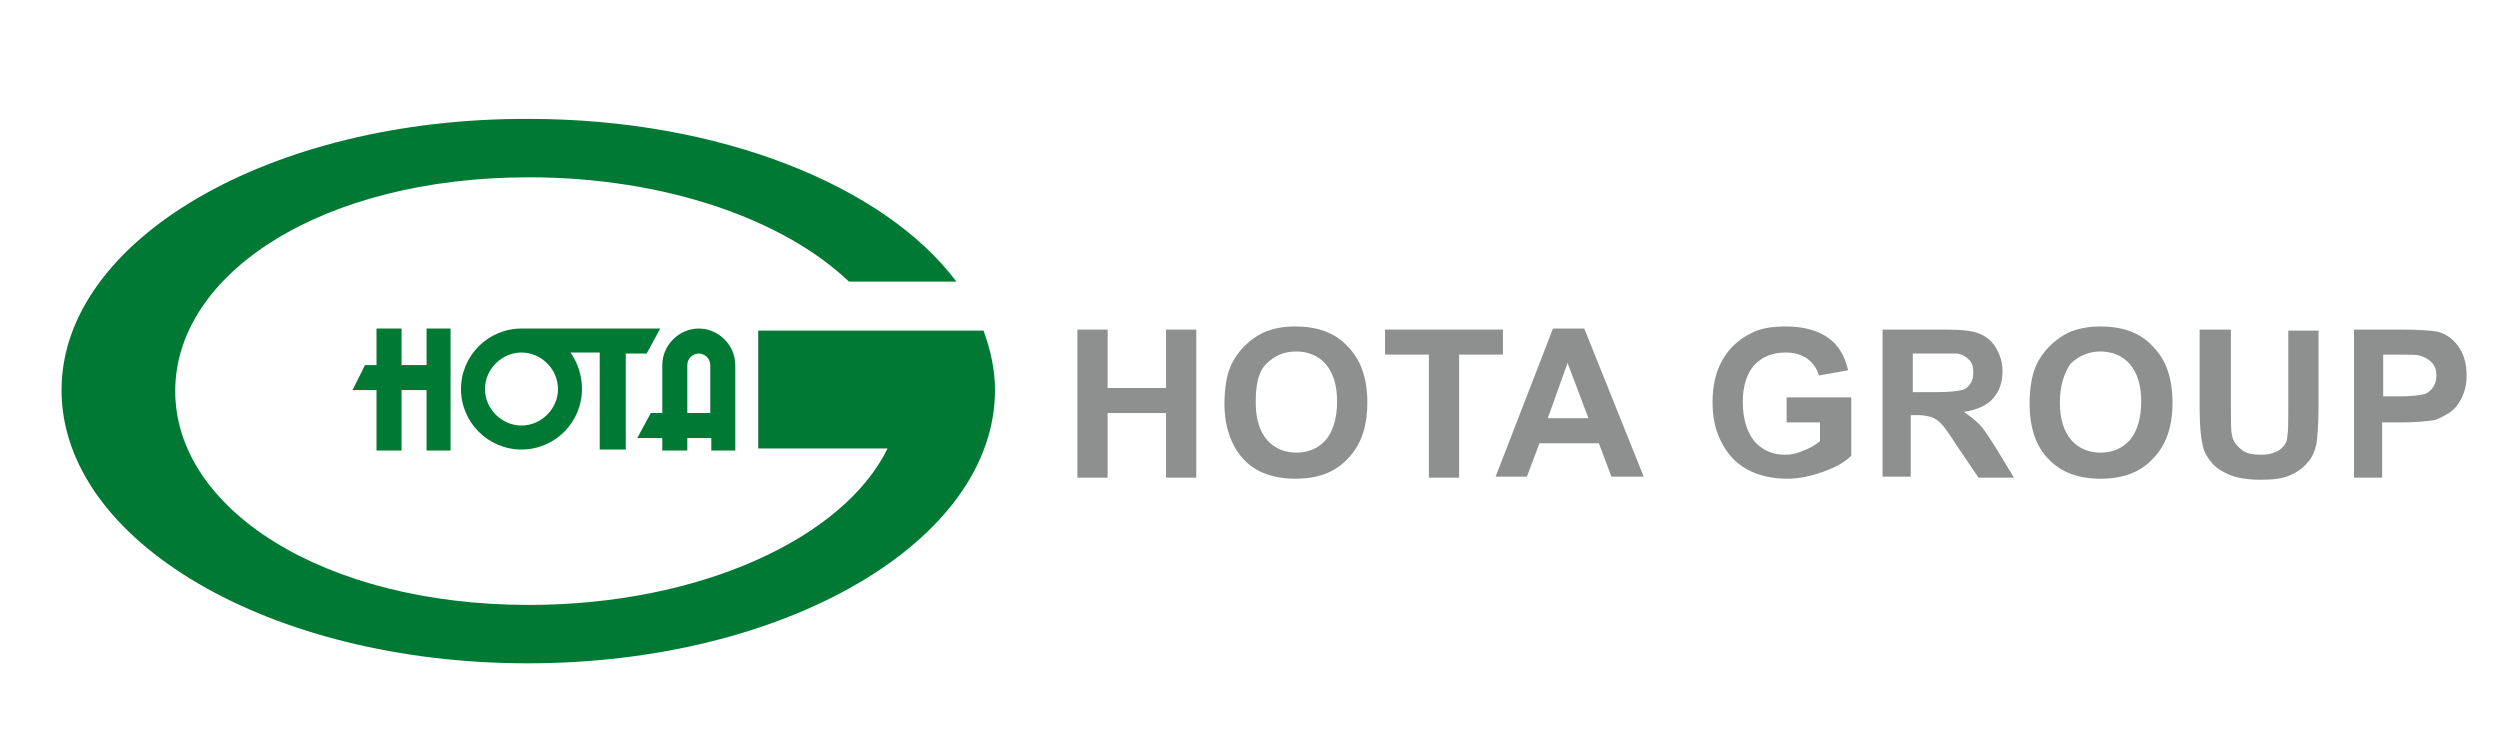 <?xml version="1.0" encoding="utf-8"?>
<!-- Generator: Adobe Illustrator 16.0.0, SVG Export Plug-In . SVG Version: 6.00 Build 0)  -->
<!DOCTYPE svg PUBLIC "-//W3C//DTD SVG 1.1//EN" "http://www.w3.org/Graphics/SVG/1.1/DTD/svg11.dtd">
<svg version="1.1" id="圖層_1" xmlns="http://www.w3.org/2000/svg" xmlns:xlink="http://www.w3.org/1999/xlink" x="0px" y="0px"
	 width="239.7px" height="70.3px" viewBox="0 0 239.7 70.3" style="enable-background:new 0 0 239.7 70.3;" xml:space="preserve">
<style type="text/css">
<![CDATA[
	.st0{fill:#8E9090;}
	.st1{fill:#007934;}
]]>
</style>
<g>
	<path class="st0" d="M103.3,45.7V31.6h2.9v5.6h5.6v-5.6h2.9v14.2h-2.9v-6.2h-5.6v6.2H103.3z"/>
	<path class="st0" d="M117.4,38.7c0-1.4,0.2-2.7,0.6-3.6c0.3-0.7,0.8-1.4,1.3-1.9c0.6-0.6,1.2-1,1.8-1.3c0.9-0.4,1.9-0.6,3.1-0.6
		c2.1,0,3.8,0.6,5,1.9c1.3,1.3,1.9,3.1,1.9,5.4c0,2.3-0.6,4.1-1.9,5.4c-1.2,1.3-2.9,1.9-5,1.9c-2.1,0-3.8-0.6-5-1.9
		C118.1,42.8,117.4,41,117.4,38.7z M120.4,38.6c0,1.6,0.4,2.8,1.1,3.6c0.7,0.8,1.7,1.2,2.8,1.2s2.1-0.4,2.8-1.2
		c0.7-0.8,1.1-2.1,1.1-3.7c0-1.6-0.4-2.8-1.1-3.6c-0.7-0.8-1.7-1.2-2.8-1.2c-1.2,0-2.1,0.4-2.9,1.2S120.4,37,120.4,38.6z"/>
	<path class="st0" d="M137,45.7V34h-4.2v-2.4h11.3V34h-4.2v11.8H137z"/>
	<path class="st0" d="M157.6,45.7h-3.1l-1.2-3.2h-5.7l-1.2,3.2h-3l5.5-14.2h3L157.6,45.7z M152.3,40.1l-2-5.3l-1.9,5.3H152.3z"/>
	<path class="st0" d="M171.3,40.5v-2.4h6.2v5.6c-0.6,0.6-1.5,1.1-2.6,1.5c-1.1,0.4-2.3,0.7-3.5,0.7c-1.5,0-2.8-0.3-3.9-0.9
		c-1.1-0.6-1.9-1.5-2.5-2.7c-0.6-1.2-0.8-2.4-0.8-3.8c0-1.5,0.3-2.8,0.9-3.9c0.6-1.1,1.5-2,2.7-2.6c0.9-0.5,2-0.7,3.4-0.7
		c1.8,0,3.1,0.4,4.1,1.1s1.6,1.8,1.9,3.1l-2.8,0.5c-0.2-0.7-0.6-1.2-1.1-1.6c-0.6-0.4-1.2-0.6-2.1-0.6c-1.3,0-2.2,0.4-3,1.2
		c-0.7,0.8-1.1,2-1.1,3.5c0,1.7,0.4,2.9,1.1,3.8c0.7,0.8,1.7,1.3,2.9,1.3c0.6,0,1.2-0.1,1.8-0.4c0.6-0.2,1.1-0.5,1.6-0.9v-1.8
		L171.3,40.5L171.3,40.5z"/>
	<path class="st0" d="M180.5,45.7V31.6h6c1.5,0,2.6,0.1,3.3,0.4c0.7,0.3,1.2,0.7,1.6,1.4c0.4,0.7,0.6,1.4,0.6,2.2
		c0,1.1-0.3,1.9-0.9,2.6c-0.6,0.7-1.6,1.1-2.8,1.3c0.6,0.4,1.1,0.8,1.5,1.2c0.4,0.4,0.9,1.2,1.6,2.3l1.7,2.8h-3.4l-2.1-3.1
		c-0.7-1.1-1.2-1.8-1.5-2.1c-0.3-0.3-0.6-0.5-0.9-0.6c-0.3-0.1-0.8-0.2-1.4-0.2h-0.6v5.9H180.5z M183.4,37.6h2.1
		c1.4,0,2.2-0.1,2.6-0.2s0.6-0.3,0.8-0.6c0.2-0.3,0.3-0.6,0.3-1.1c0-0.5-0.1-0.9-0.4-1.2c-0.3-0.3-0.6-0.5-1.1-0.6
		c-0.2,0-0.9,0-2.1,0h-2.2V37.6z"/>
	<path class="st0" d="M194.6,38.7c0-1.4,0.2-2.7,0.6-3.6c0.3-0.7,0.8-1.4,1.3-1.9c0.6-0.6,1.2-1,1.8-1.3c0.9-0.4,1.9-0.6,3.1-0.6
		c2.1,0,3.8,0.6,5,1.9c1.3,1.3,1.9,3.1,1.9,5.4c0,2.3-0.6,4.1-1.9,5.4c-1.2,1.3-2.9,1.9-5,1.9c-2.1,0-3.8-0.6-5-1.9
		C195.2,42.8,194.6,41,194.6,38.7z M197.5,38.6c0,1.6,0.4,2.8,1.1,3.6c0.7,0.8,1.7,1.2,2.8,1.2s2.1-0.4,2.8-1.2
		c0.7-0.8,1.1-2.1,1.1-3.7c0-1.6-0.4-2.8-1.1-3.6c-0.7-0.8-1.7-1.2-2.8-1.2s-2.1,0.4-2.9,1.2C197.9,35.8,197.5,37,197.5,38.6z"/>
	<path class="st0" d="M211,31.6h2.9v7.7c0,1.2,0,2,0.1,2.4c0.1,0.6,0.4,1,0.9,1.4c0.5,0.4,1.1,0.5,1.9,0.5c0.8,0,1.4-0.2,1.8-0.5
		c0.4-0.3,0.7-0.7,0.7-1.2c0.1-0.5,0.1-1.3,0.1-2.4v-7.8h2.9V39c0,1.7-0.1,2.9-0.2,3.6c-0.2,0.7-0.4,1.3-0.9,1.8
		c-0.4,0.5-1,0.9-1.7,1.2c-0.7,0.3-1.6,0.4-2.7,0.4c-1.4,0-2.4-0.2-3.1-0.5c-0.7-0.3-1.3-0.7-1.7-1.2c-0.4-0.5-0.7-1-0.8-1.6
		c-0.2-0.8-0.3-2-0.3-3.6V31.6L211,31.6z"/>
	<path class="st0" d="M225.7,45.7V31.6h4.6c1.7,0,2.9,0.1,3.4,0.2c0.8,0.2,1.5,0.7,2,1.4c0.5,0.7,0.8,1.6,0.8,2.8
		c0,0.9-0.2,1.6-0.5,2.2c-0.3,0.6-0.7,1.1-1.2,1.4c-0.5,0.3-1,0.6-1.5,0.7c-0.7,0.1-1.7,0.2-3,0.2h-1.9v5.3H225.7z M228.5,34v4h1.6
		c1.1,0,1.9-0.1,2.3-0.2c0.4-0.1,0.7-0.4,0.9-0.7c0.2-0.3,0.3-0.7,0.3-1.1c0-0.5-0.1-0.9-0.5-1.3c-0.3-0.3-0.7-0.5-1.1-0.6
		c-0.3-0.1-1-0.1-2.1-0.1H228.5z"/>
</g>
<g>
	<path class="st1" d="M94.3,31.7H89h-4H72.7V43h12.4c-4.2,8.6-18,15-34.4,15c-19.7,0-33.9-9.2-33.9-20.5c0-11.3,14.1-20.5,33.9-20.5
		c13,0,24.4,4,30.7,10h10.3c-6.9-9.2-22.7-15.6-41-15.6C25.9,11.3,5.9,23,5.9,37.4c0,14.5,20,26.2,44.7,26.2
		c24.7,0,44.8-11.7,44.8-26.2C95.4,35.5,95,33.6,94.3,31.7z"/>
</g>
<g>
	<g>
		<polygon class="st1" points="43.2,43.2 43.2,31.5 40.9,31.5 40.9,35 38.5,35 38.5,31.5 36.1,31.5 36.1,35 35,35 33.8,37.4 
			36.1,37.4 36.1,43.2 38.5,43.2 38.5,37.4 40.9,37.4 40.9,43.2 		"/>
		<path class="st1" d="M60,43.2v-9.3h2l1.3-2.4H60h-1.9h-0.5h-2.4H50c-3.2,0-5.8,2.6-5.8,5.8c0,3.2,2.6,5.8,5.8,5.8
			c3.2,0,5.8-2.6,5.8-5.8c0-1.3-0.4-2.5-1.1-3.5h0.5h1.5h0.8v9.3H60z M50,40.8c-1.9,0-3.5-1.6-3.5-3.5c0-1.9,1.6-3.5,3.5-3.5
			s3.5,1.6,3.5,3.5C53.5,39.2,51.9,40.8,50,40.8z"/>
	</g>
	<path class="st1" d="M70.5,43.2V35c0-1.9-1.6-3.5-3.5-3.5h0c-1.9,0-3.5,1.6-3.5,3.5v4.6h-1.1l-1.3,2.4h2.4v1.2h2.4v-1.2h2.3v1.2
		H70.5z M65.9,39.5V35c0-0.6,0.5-1.1,1.1-1.1h0c0.6,0,1.1,0.5,1.1,1.1v4.6H65.9z"/>
</g>
</svg>
